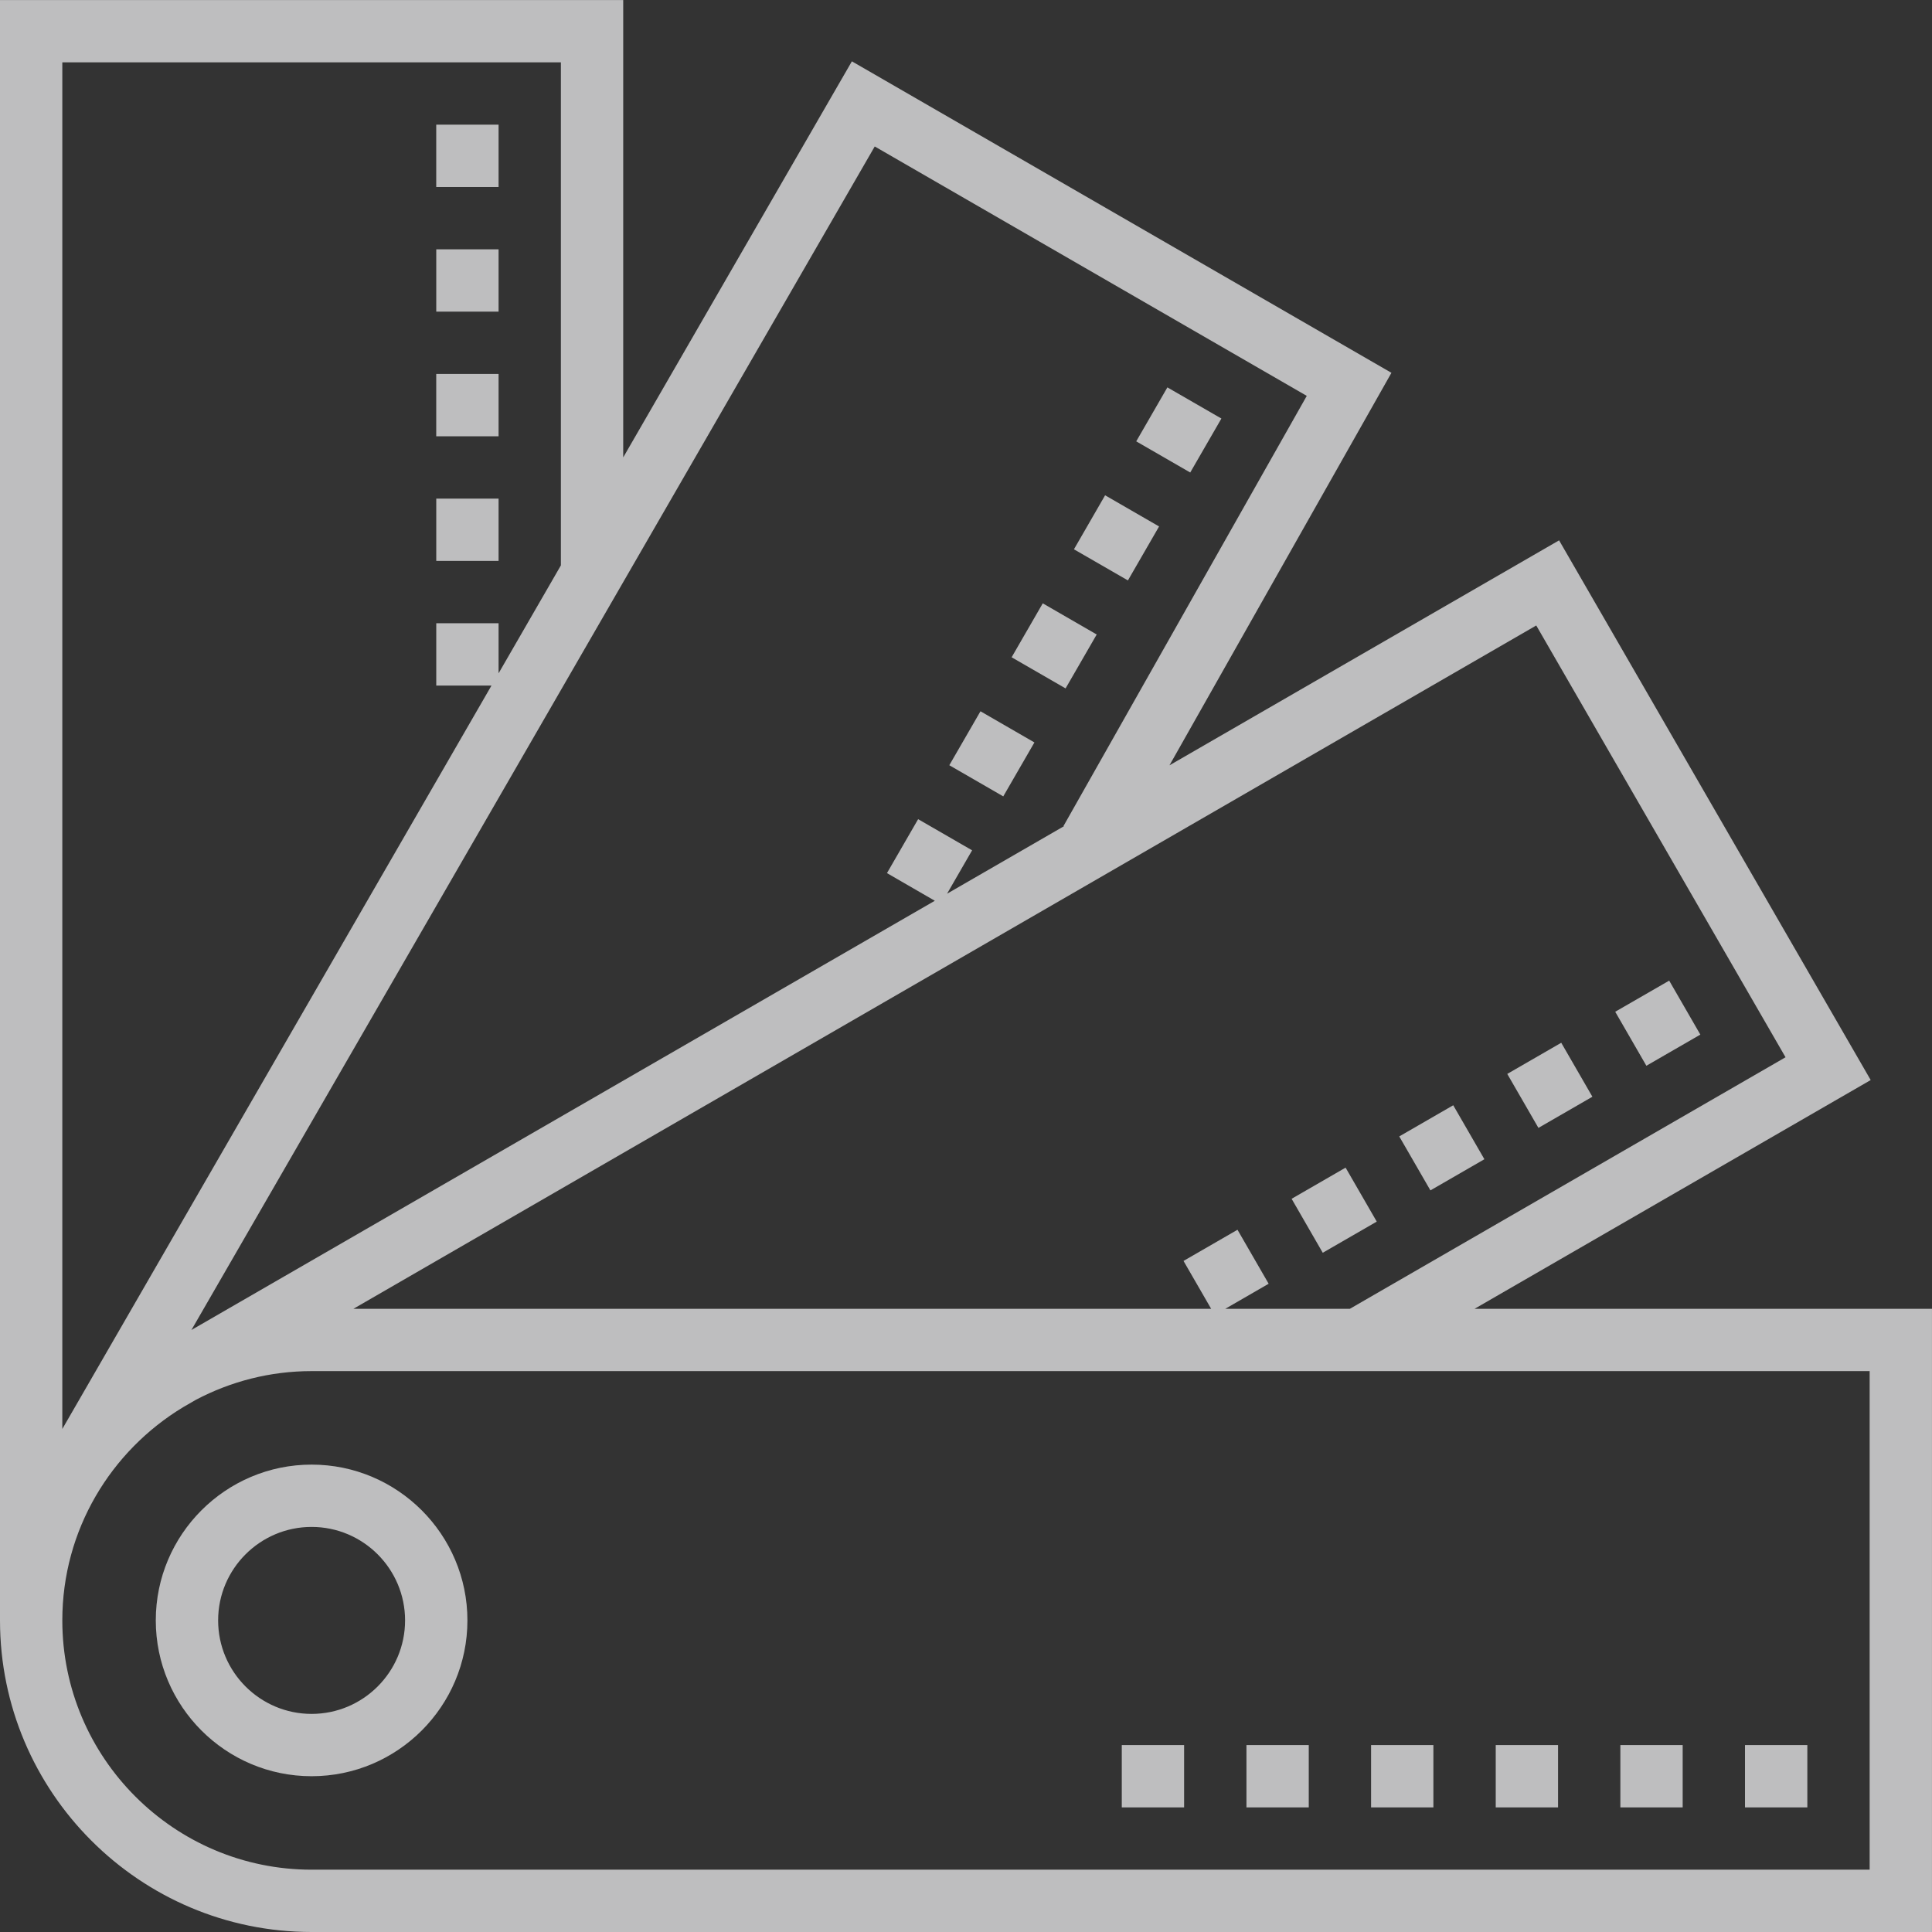 <svg width="63" height="63" viewBox="0 0 63 63" fill="none" xmlns="http://www.w3.org/2000/svg">
<rect x="0" y="0" width="63" height="63" fill="#333333" stroke="none"/>
<path d="M48.084 42.678L61.001 35.219L50.84 17.62L38.135 24.956L45.373 12.157L27.779 2L20.322 14.916V0.001H0V52.839C0 58.442 4.558 63 10.161 63H62.999V42.678H48.084ZM50.095 20.396L58.224 34.476L44.018 42.678H39.955L41.369 41.861L40.353 40.101L38.593 41.117L39.494 42.678H11.525L50.095 20.396ZM28.524 4.776L42.612 12.909L34.679 26.936L34.692 26.943L30.882 29.143L31.699 27.728L29.939 26.712L28.923 28.471L30.483 29.373L6.242 43.369L28.524 4.776ZM2.032 2.033H18.29V18.436L16.258 21.956V20.323H14.226V22.355H16.027L2.032 46.597V2.033ZM60.967 60.968H10.161C5.679 60.968 2.032 57.321 2.032 52.839C2.032 49.889 3.616 47.31 5.974 45.885L6.391 45.644C7.519 45.05 8.801 44.71 10.161 44.71H60.967V60.968Z" fill="#FAFAFB" fill-opacity="0.7"/>
<path d="M5.08 52.839C5.08 55.641 7.359 57.92 10.161 57.92C12.962 57.92 15.242 55.641 15.242 52.839C15.242 50.038 12.962 47.759 10.161 47.759C7.359 47.759 5.08 50.038 5.08 52.839ZM13.209 52.839C13.209 54.52 11.842 55.888 10.161 55.888C8.48 55.888 7.113 54.52 7.113 52.839C7.113 51.159 8.48 49.791 10.161 49.791C11.842 49.791 13.209 51.159 13.209 52.839Z" fill="#FAFAFB" fill-opacity="0.7"/>
<path d="M58.935 56.904H56.902V58.937H58.935V56.904Z" fill="#FAFAFB" fill-opacity="0.7"/>
<path d="M54.87 56.904H52.838V58.937H54.87V56.904Z" fill="#FAFAFB" fill-opacity="0.7"/>
<path d="M50.806 56.904H48.774V58.937H50.806V56.904Z" fill="#FAFAFB" fill-opacity="0.7"/>
<path d="M46.741 56.904H44.709V58.937H46.741V56.904Z" fill="#FAFAFB" fill-opacity="0.7"/>
<path d="M42.677 56.904H40.645V58.937H42.677V56.904Z" fill="#FAFAFB" fill-opacity="0.7"/>
<path d="M38.612 56.904H36.58V58.937H38.612V56.904Z" fill="#FAFAFB" fill-opacity="0.7"/>
<path d="M55.446 33.737L54.43 31.977L52.67 32.992L53.686 34.753L55.446 33.737Z" fill="#FAFAFB" fill-opacity="0.7"/>
<path d="M51.926 35.763L50.91 34.003L49.15 35.019L50.166 36.779L51.926 35.763Z" fill="#FAFAFB" fill-opacity="0.7"/>
<path d="M48.404 37.801L47.388 36.041L45.628 37.057L46.644 38.817L48.404 37.801Z" fill="#FAFAFB" fill-opacity="0.7"/>
<path d="M44.894 39.835L43.878 38.075L42.118 39.091L43.133 40.851L44.894 39.835Z" fill="#FAFAFB" fill-opacity="0.7"/>
<path d="M39.828 13.648L38.067 12.632L37.051 14.392L38.812 15.408L39.828 13.648Z" fill="#FAFAFB" fill-opacity="0.7"/>
<path d="M37.796 17.167L36.036 16.151L35.02 17.912L36.78 18.927L37.796 17.167Z" fill="#FAFAFB" fill-opacity="0.7"/>
<path d="M35.762 20.69L34.003 19.674L32.988 21.433L34.747 22.448L35.762 20.69Z" fill="#FAFAFB" fill-opacity="0.7"/>
<path d="M33.731 24.21L31.972 23.194L30.956 24.953L32.715 25.969L33.731 24.21Z" fill="#FAFAFB" fill-opacity="0.7"/>
<path d="M16.258 4.065H14.225V6.098H16.258V4.065Z" fill="#FAFAFB" fill-opacity="0.7"/>
<path d="M16.258 8.13H14.226V10.162H16.258V8.13Z" fill="#FAFAFB" fill-opacity="0.7"/>
<path d="M16.258 12.194H14.225V14.227H16.258V12.194Z" fill="#FAFAFB" fill-opacity="0.7"/>
<path d="M16.258 16.259H14.226V18.291H16.258V16.259Z" fill="#FAFAFB" fill-opacity="0.7"/>
</svg>
